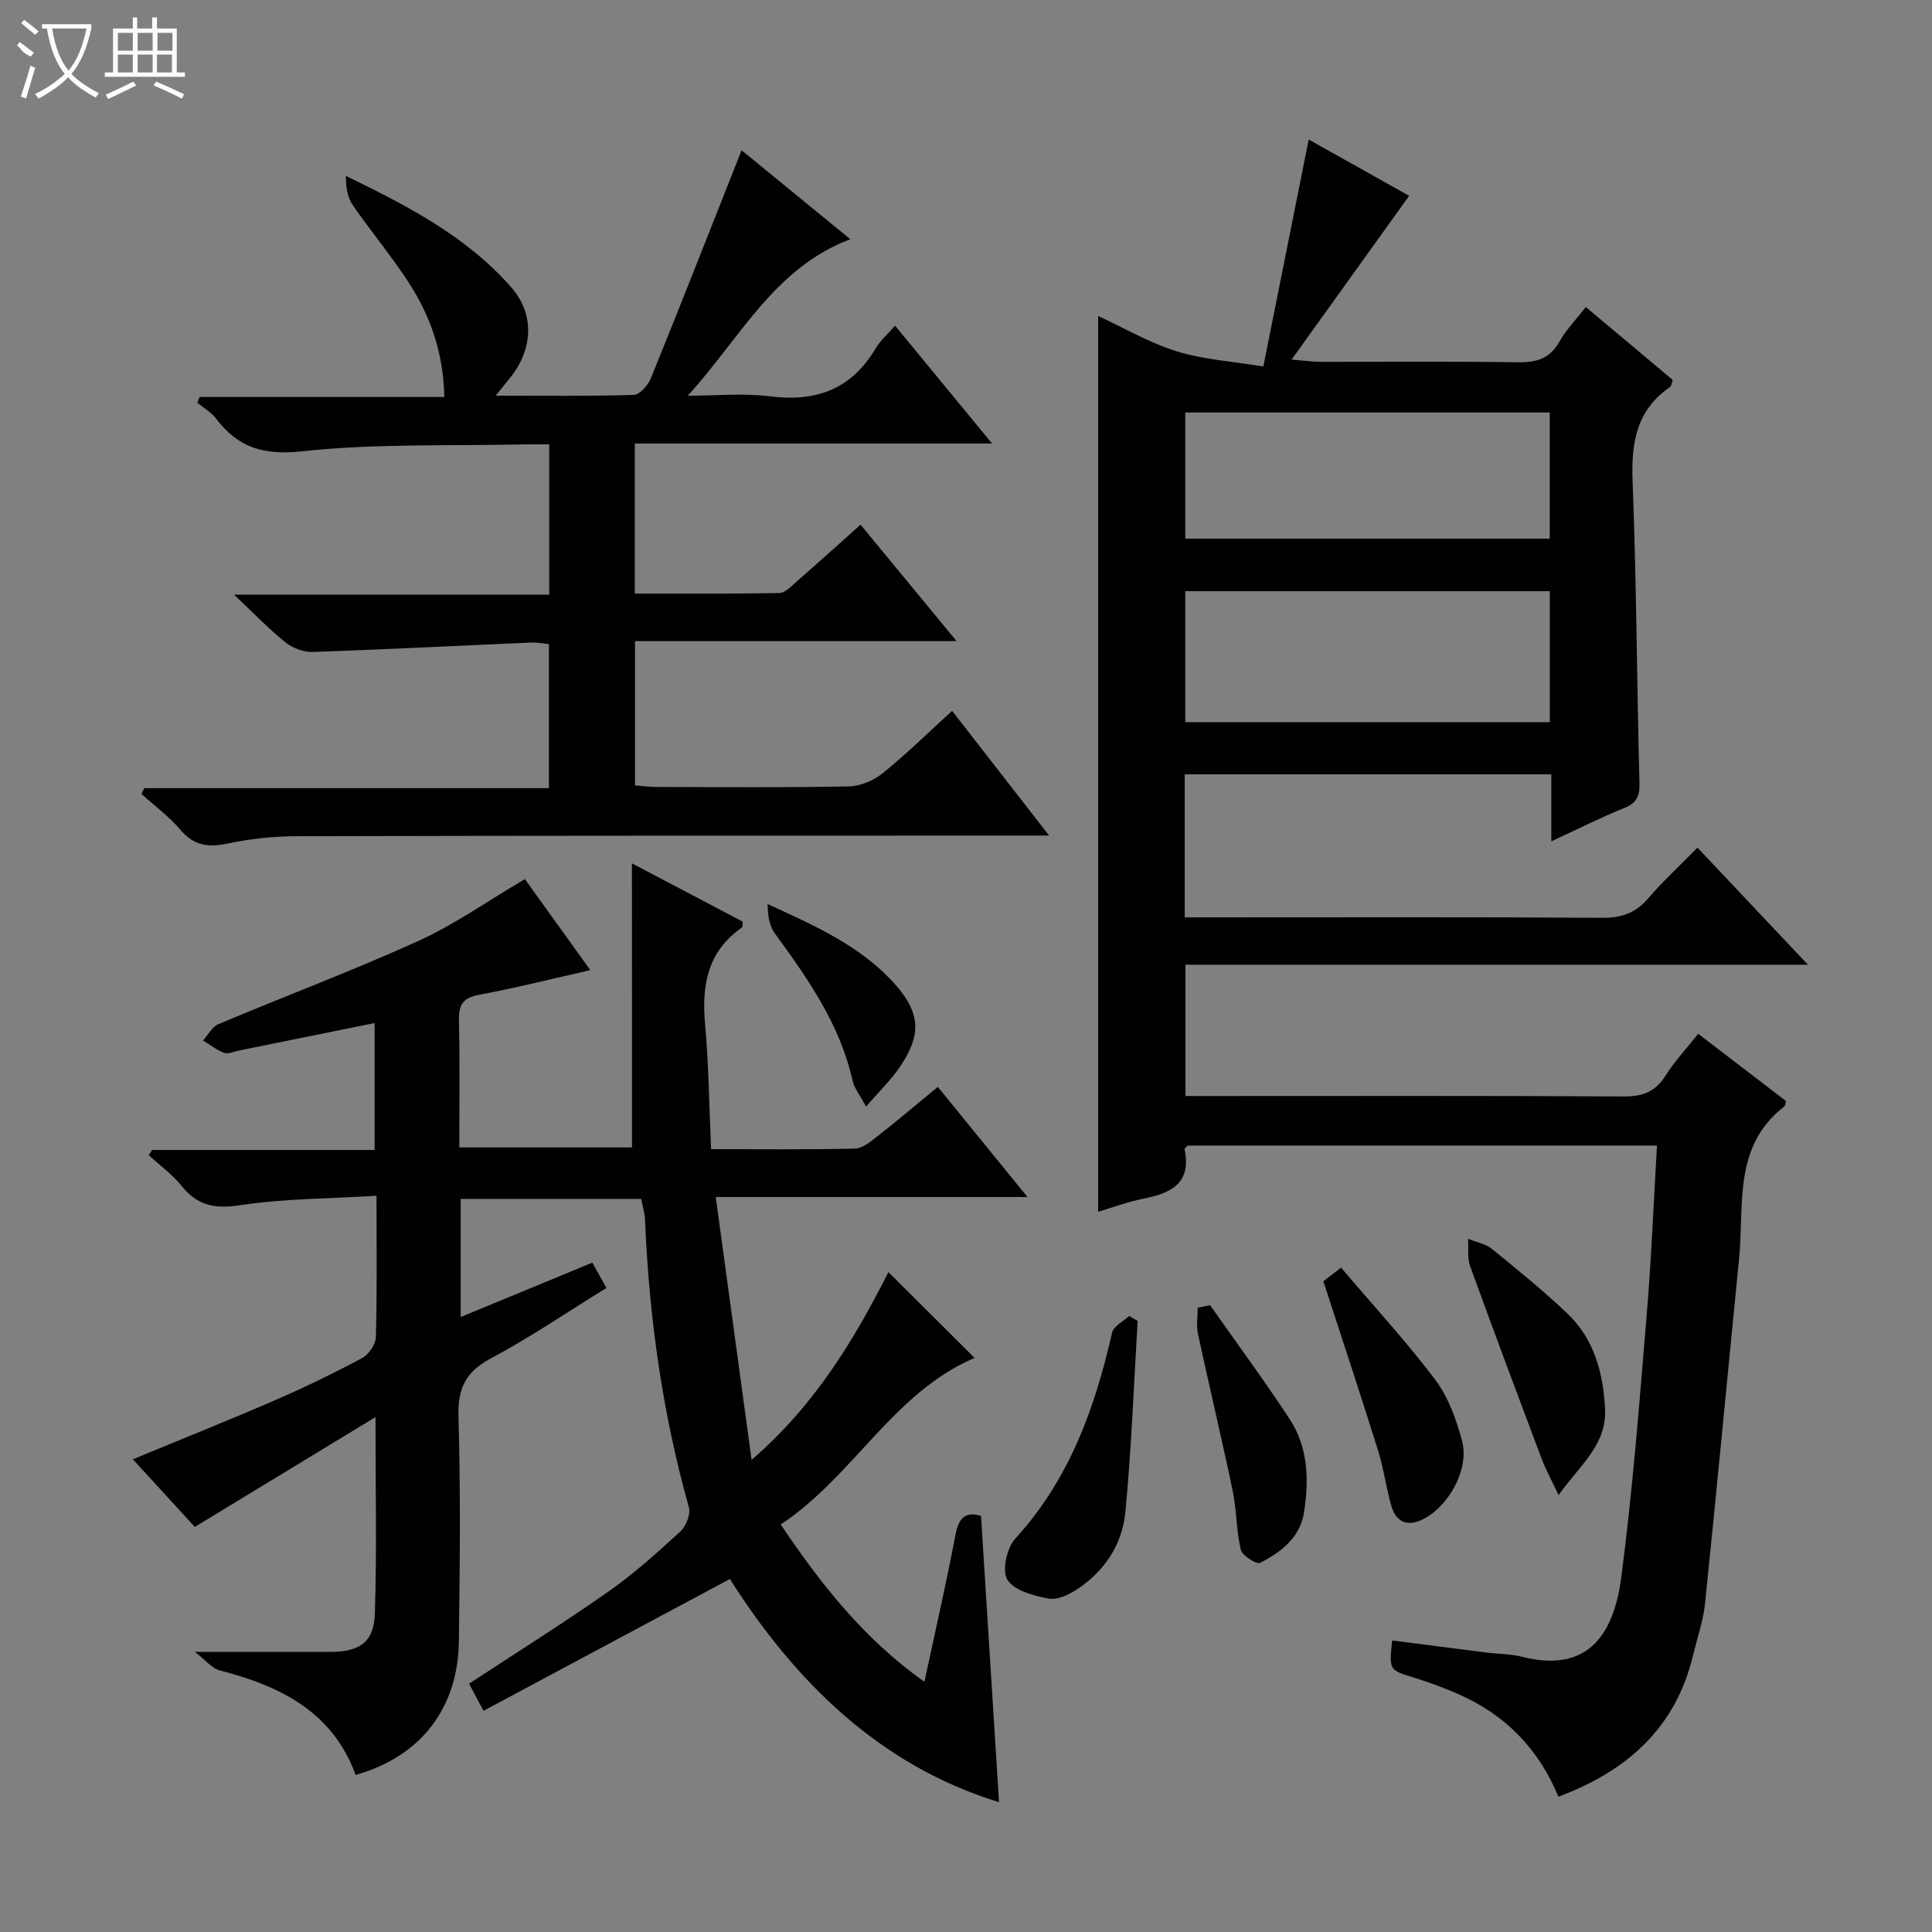 <svg enable-background="new 0 0 400 400" viewBox="0 0 400 400" xmlns="http://www.w3.org/2000/svg"><rect x="0" y="0" width="400" height="400" fill="#808080" stroke="none"/><g fill="#010102"><path d="m343.06 237.17c-32.94 0-65.06 0-97.15 0-.26.3-.7.58-.66.77 1.48 7.05-2.81 9.11-8.55 10.24-3.21.63-6.31 1.81-9.34 2.71 0-61.84 0-123.4 0-185.47 5.41 2.5 10.62 5.57 16.24 7.31 5.54 1.72 11.5 2.08 17.96 3.15 3.25-16.26 6.26-31.33 9.39-46.99 6.89 3.86 14.14 7.92 20.8 11.65-8.01 11.16-15.8 22.01-24.34 33.91 3.1.25 4.48.46 5.86.46 13.67.02 27.33-.12 40.99.1 3.86.06 6.63-.75 8.62-4.3 1.36-2.43 3.38-4.49 5.44-7.15 6.12 5.13 12.04 10.1 18.01 15.11-.23.62-.26 1.25-.58 1.46-6.96 4.8-8.05 11.56-7.74 19.54.81 20.79.88 41.61 1.42 62.41.07 2.72-.53 4.16-3.16 5.22-4.91 1.97-9.65 4.37-15.09 6.89 0-4.85 0-9.2 0-13.87-25.57 0-50.61 0-75.9 0v29.61h5.47c27 0 53.99-.09 80.99.09 4.02.03 6.92-1 9.52-4.04 3.02-3.53 6.47-6.7 10.18-10.49 7.56 8.02 14.9 15.8 22.87 24.24-43.39 0-85.93 0-128.88 0v27.19h5.36c28.5 0 56.99-.08 85.49.09 3.94.02 6.51-1.05 8.6-4.37 1.84-2.94 4.27-5.51 6.72-8.6 6.17 4.73 12.2 9.35 18.19 13.93-.16.53-.15.94-.34 1.08-10.73 8.26-8.29 20.45-9.39 31.55-2.36 23.8-4.6 47.61-7.05 71.4-.37 3.6-1.62 7.11-2.47 10.66-3.57 14.95-13.48 23.94-27.89 29.33-4.06-9.89-11.08-17.1-20.96-21.35-2.89-1.25-5.86-2.36-8.87-3.28-5.21-1.6-5.24-1.51-4.59-7.72 6.5.84 12.99 1.68 19.49 2.5 2.47.31 5.02.27 7.41.88 14.26 3.63 19.11-5.52 20.54-16.49 2.31-17.62 3.69-35.36 5.16-53.08 1.02-11.87 1.5-23.81 2.23-36.28zm-22.19-114.78c-25.51 0-50.54 0-75.47 0v27.14h75.47c0-9.21 0-18.01 0-27.14zm-.01-36.99c-25.52 0-50.54 0-75.46 0v26.12h75.46c0-8.88 0-17.35 0-26.12z"/><path d="m130.83 178.75c7.6 4 15.32 8.06 22.94 12.06-.06.65.02 1.1-.14 1.21-7.15 4.94-8.38 11.95-7.65 20.04.76 8.4.84 16.86 1.24 25.86 10.23 0 20.01.12 29.78-.12 1.57-.04 3.25-1.44 4.64-2.53 4.05-3.17 7.98-6.5 12.53-10.24 6.09 7.49 11.99 14.73 18.56 22.8-21.7 0-42.39 0-64.54 0 2.48 18.18 4.86 35.65 7.42 54.42 13.27-11.48 21.26-24.96 28.33-38.87 6.08 6.05 11.85 11.79 17.84 17.76-16.9 7.21-25.02 24.46-40.14 34.49 8.43 12.52 17.26 23.71 29.75 32.57 2.25-10.52 4.52-20.32 6.38-30.2.67-3.54 1.91-5.18 5.34-4.15 1.24 19.66 2.47 39.26 3.73 59.27-24.85-7.62-42.3-25.09-55.73-46.2-17.13 9.16-33.94 18.16-51.01 27.29-1.39-2.63-2.21-4.18-2.98-5.62 9.74-6.4 19.44-12.48 28.8-19.04 5.3-3.71 10.16-8.09 14.94-12.47 1.18-1.09 2.17-3.59 1.76-5.03-5.46-19.46-8.24-39.3-9.07-59.46-.06-1.44-.51-2.86-.79-4.37-12.53 0-24.8 0-37.38 0v24.46c9.22-3.81 18.08-7.47 27.25-11.26.93 1.66 1.79 3.2 2.93 5.23-8.08 4.99-15.75 10.23-23.91 14.58-5.29 2.81-6.91 6.24-6.73 12.14.46 15.48.29 30.99.08 46.48-.18 13.9-7.98 23.87-21.37 27.63-4.77-13.07-15.6-18.42-28.14-21.64-1.62-.41-2.9-2.11-5.13-3.83 10.46 0 19.23.01 27.99 0 6.07-.01 9.07-1.98 9.26-7.87.42-13.08.13-26.19.13-40.74-12.84 7.8-24.82 15.08-37.41 22.73-3.74-4.08-8.19-8.94-12.82-14 10.11-4.19 19.88-8.09 29.52-12.27 6.09-2.64 12.08-5.55 17.93-8.68 1.38-.74 2.82-2.83 2.86-4.34.26-9.32.13-18.65.13-29.26-9.59.58-19.03.55-28.26 1.95-5.28.81-8.83.06-12.11-4.02-1.92-2.38-4.49-4.24-6.77-6.33.22-.36.45-.73.67-1.09h46.08c0-8.98 0-17.54 0-26.28-9.43 1.91-18.83 3.82-28.22 5.72-.98.2-2.11.77-2.91.46-1.57-.6-2.95-1.68-4.4-2.57 1.06-1.16 1.9-2.84 3.21-3.39 13.76-5.79 27.75-11.04 41.34-17.2 7.51-3.41 14.35-8.27 22.09-12.82 4.2 5.84 8.7 12.1 13.55 18.85-7.95 1.79-15.43 3.68-23 5.09-3.35.62-4.27 2.05-4.2 5.29.2 8.64.07 17.29.07 26.32h35.76c0-9.68 0-19.41 0-29.14-.02-9.76-.02-19.51-.02-29.67z"/><path d="m197.12 147.17c6.68 8.58 13.04 16.76 20.09 25.83-2.89 0-4.65 0-6.41 0-49.82.02-99.64 0-149.46.13-4.79.01-9.66.55-14.35 1.54-4 .84-6.91.35-9.65-2.88-2.34-2.76-5.34-4.96-8.05-7.41.19-.4.39-.8.58-1.2h83.78c0-10.19 0-19.78 0-29.81-1.05-.11-2.31-.39-3.56-.34-15.1.65-30.19 1.43-45.3 1.95-1.88.06-4.15-.76-5.63-1.94-3.37-2.68-6.37-5.84-10.69-9.91h65.24c0-10.6 0-20.52 0-31.13-1.77 0-3.53-.03-5.29.01-15.3.34-30.7-.22-45.86 1.43-8.04.87-13.3-.78-17.88-6.84-.98-1.29-2.53-2.15-3.82-3.21.16-.4.31-.8.47-1.2h50.66c-.18-9.07-2.84-16.67-7.28-23.55-3.6-5.58-7.9-10.69-11.67-16.17-1.1-1.6-1.44-3.72-1.43-6.05 12.7 6.16 24.92 12.49 34.17 22.98 4.95 5.61 4.59 12.83-.09 18.72-.79 1-1.6 1.99-3.06 3.8 10.12 0 19.35.13 28.58-.16 1.23-.04 2.94-1.96 3.52-3.38 6.35-15.65 12.52-31.38 18.81-47.27 6.75 5.52 14.41 11.79 22.51 18.42-15.78 5.92-22.88 20.62-33.66 32.4 5.7 0 11.47-.58 17.07.13 9.52 1.2 16.8-1.47 21.8-9.88.99-1.67 2.54-3.02 4.05-4.76 6.76 8.21 13.1 15.91 20.09 24.41-25.09 0-49.39 0-73.97 0v31.06c10.07 0 20.01.08 29.93-.11 1.22-.02 2.5-1.43 3.59-2.39 4.37-3.81 8.67-7.7 13.22-11.76 6.57 7.97 12.89 15.63 19.88 24.11-22.64 0-44.45 0-66.58 0v29.86c1.4.11 2.83.33 4.25.33 13.33.03 26.66.15 39.99-.11 2.38-.05 5.13-1.19 7-2.7 4.91-3.95 9.4-8.38 14.41-12.95z"/><path d="m235.54 273.48c-.8 13.21-1.28 26.45-2.55 39.62-.64 6.63-4.28 12.2-10 15.95-1.71 1.12-4.12 2.27-5.92 1.92-3.07-.6-7.07-1.64-8.49-3.88-1.17-1.84-.15-6.6 1.6-8.51 11.18-12.21 16.5-26.97 20.07-42.69.31-1.34 2.31-2.3 3.53-3.43.59.34 1.17.68 1.76 1.02z"/><path d="m277.65 262.45c6.79 7.99 13.57 15.33 19.55 23.28 2.7 3.58 4.33 8.22 5.51 12.64 1.61 6-3.14 14.2-8.81 16.49-3.02 1.22-4.98-.2-5.79-2.93-1.13-3.8-1.6-7.79-2.78-11.56-3.61-11.54-7.42-23.02-11.34-35.1.49-.38 1.6-1.24 3.66-2.82z"/><path d="m322.68 309.54c-1.57-3.33-2.66-5.31-3.45-7.4-5.01-13.29-10-26.6-14.84-39.95-.63-1.73-.32-3.8-.44-5.71 1.67.69 3.62 1.03 4.97 2.12 5.28 4.28 10.56 8.59 15.5 13.26 5.61 5.31 7.51 12.31 7.89 19.83.37 7.38-5.03 11.46-9.63 17.85z"/><path d="m250.54 270.22c5.51 7.85 11.21 15.58 16.47 23.59 3.84 5.84 4.02 12.56 2.98 19.27-.82 5.3-4.76 8.27-9.09 10.49-.74.38-3.7-1.49-4-2.71-.96-3.98-.85-8.21-1.69-12.23-2.27-10.85-4.86-21.64-7.19-32.48-.37-1.72-.05-3.6-.05-5.4.85-.18 1.71-.35 2.57-.53z"/><path d="m179.3 229.11c-1.34-2.52-2.44-3.85-2.78-5.36-2.6-11.64-9.24-21.1-16.09-30.49-1.15-1.57-1.48-3.74-1.5-6.08 9.77 4.47 19.33 8.69 26.36 16.58 5.47 6.14 5.47 10.73.78 17.47-1.75 2.53-4.02 4.71-6.77 7.88z"/></g><path d="m6.4 11.7c-2-.8-1.9-1.6-2.9-2.3l.6-.7c.9.7 1.9 1.4 2.9 2.2zm-2.1 8.3c.7-2.1 1.4-4.2 2-6.4.2.1.6.3 1 .4-.7 2.3-1.3 4.4-1.9 6.4zm3-12.8c-1.1-.9-2.1-1.7-2.9-2.4l.6-.7c1 .8 2 1.5 3 2.4zm1.4-1.3v-.9h10.2v.9c-.9 4.2-2.3 7.3-4.1 9.4 1.3 1.4 3.2 2.7 5.7 4-.2.2-.4.5-.7.9-2.5-1.4-4.4-2.7-5.7-4.2-1.4 1.5-3.5 3-6.1 4.4 0 0 0 0-.1-.1-.3-.4-.5-.7-.7-.8 2.7-1.3 4.7-2.8 6.2-4.2-1.8-2.2-3-5.3-3.7-9.4zm9.2 0h-7.1c.6 3.8 1.7 6.7 3.4 8.7 1.7-2 2.9-4.8 3.7-8.7z" fill="#fbfcfa"/><path d="m31.6 3.6h.9v2.3h4.1v9.1h1.7v.9h-16.6v-.9h1.7v-9.1h4.1v-2.3h.9v2.3h3.1v-2.3zm-4 13.3.6.8c-1.9.9-3.8 1.9-5.8 2.8-.2-.3-.3-.6-.5-.9 2-.9 3.9-1.8 5.7-2.7zm-3.2-10.1v3.7h3.1v-3.7zm0 4.5v3.7h3.1v-3.7zm4.1-4.5v3.7h3.1v-3.7zm0 4.5v3.7h3.1v-3.7zm9.1 9.1c-2.1-1.1-4.1-2-5.8-2.7l.5-.8c2.2.9 4.1 1.8 5.8 2.6l-.4.9zm-1.9-13.6h-3.1v3.7h3.1zm-3.2 4.5v3.7h3.1v-3.7z" fill="#fbfcfa"/></svg>